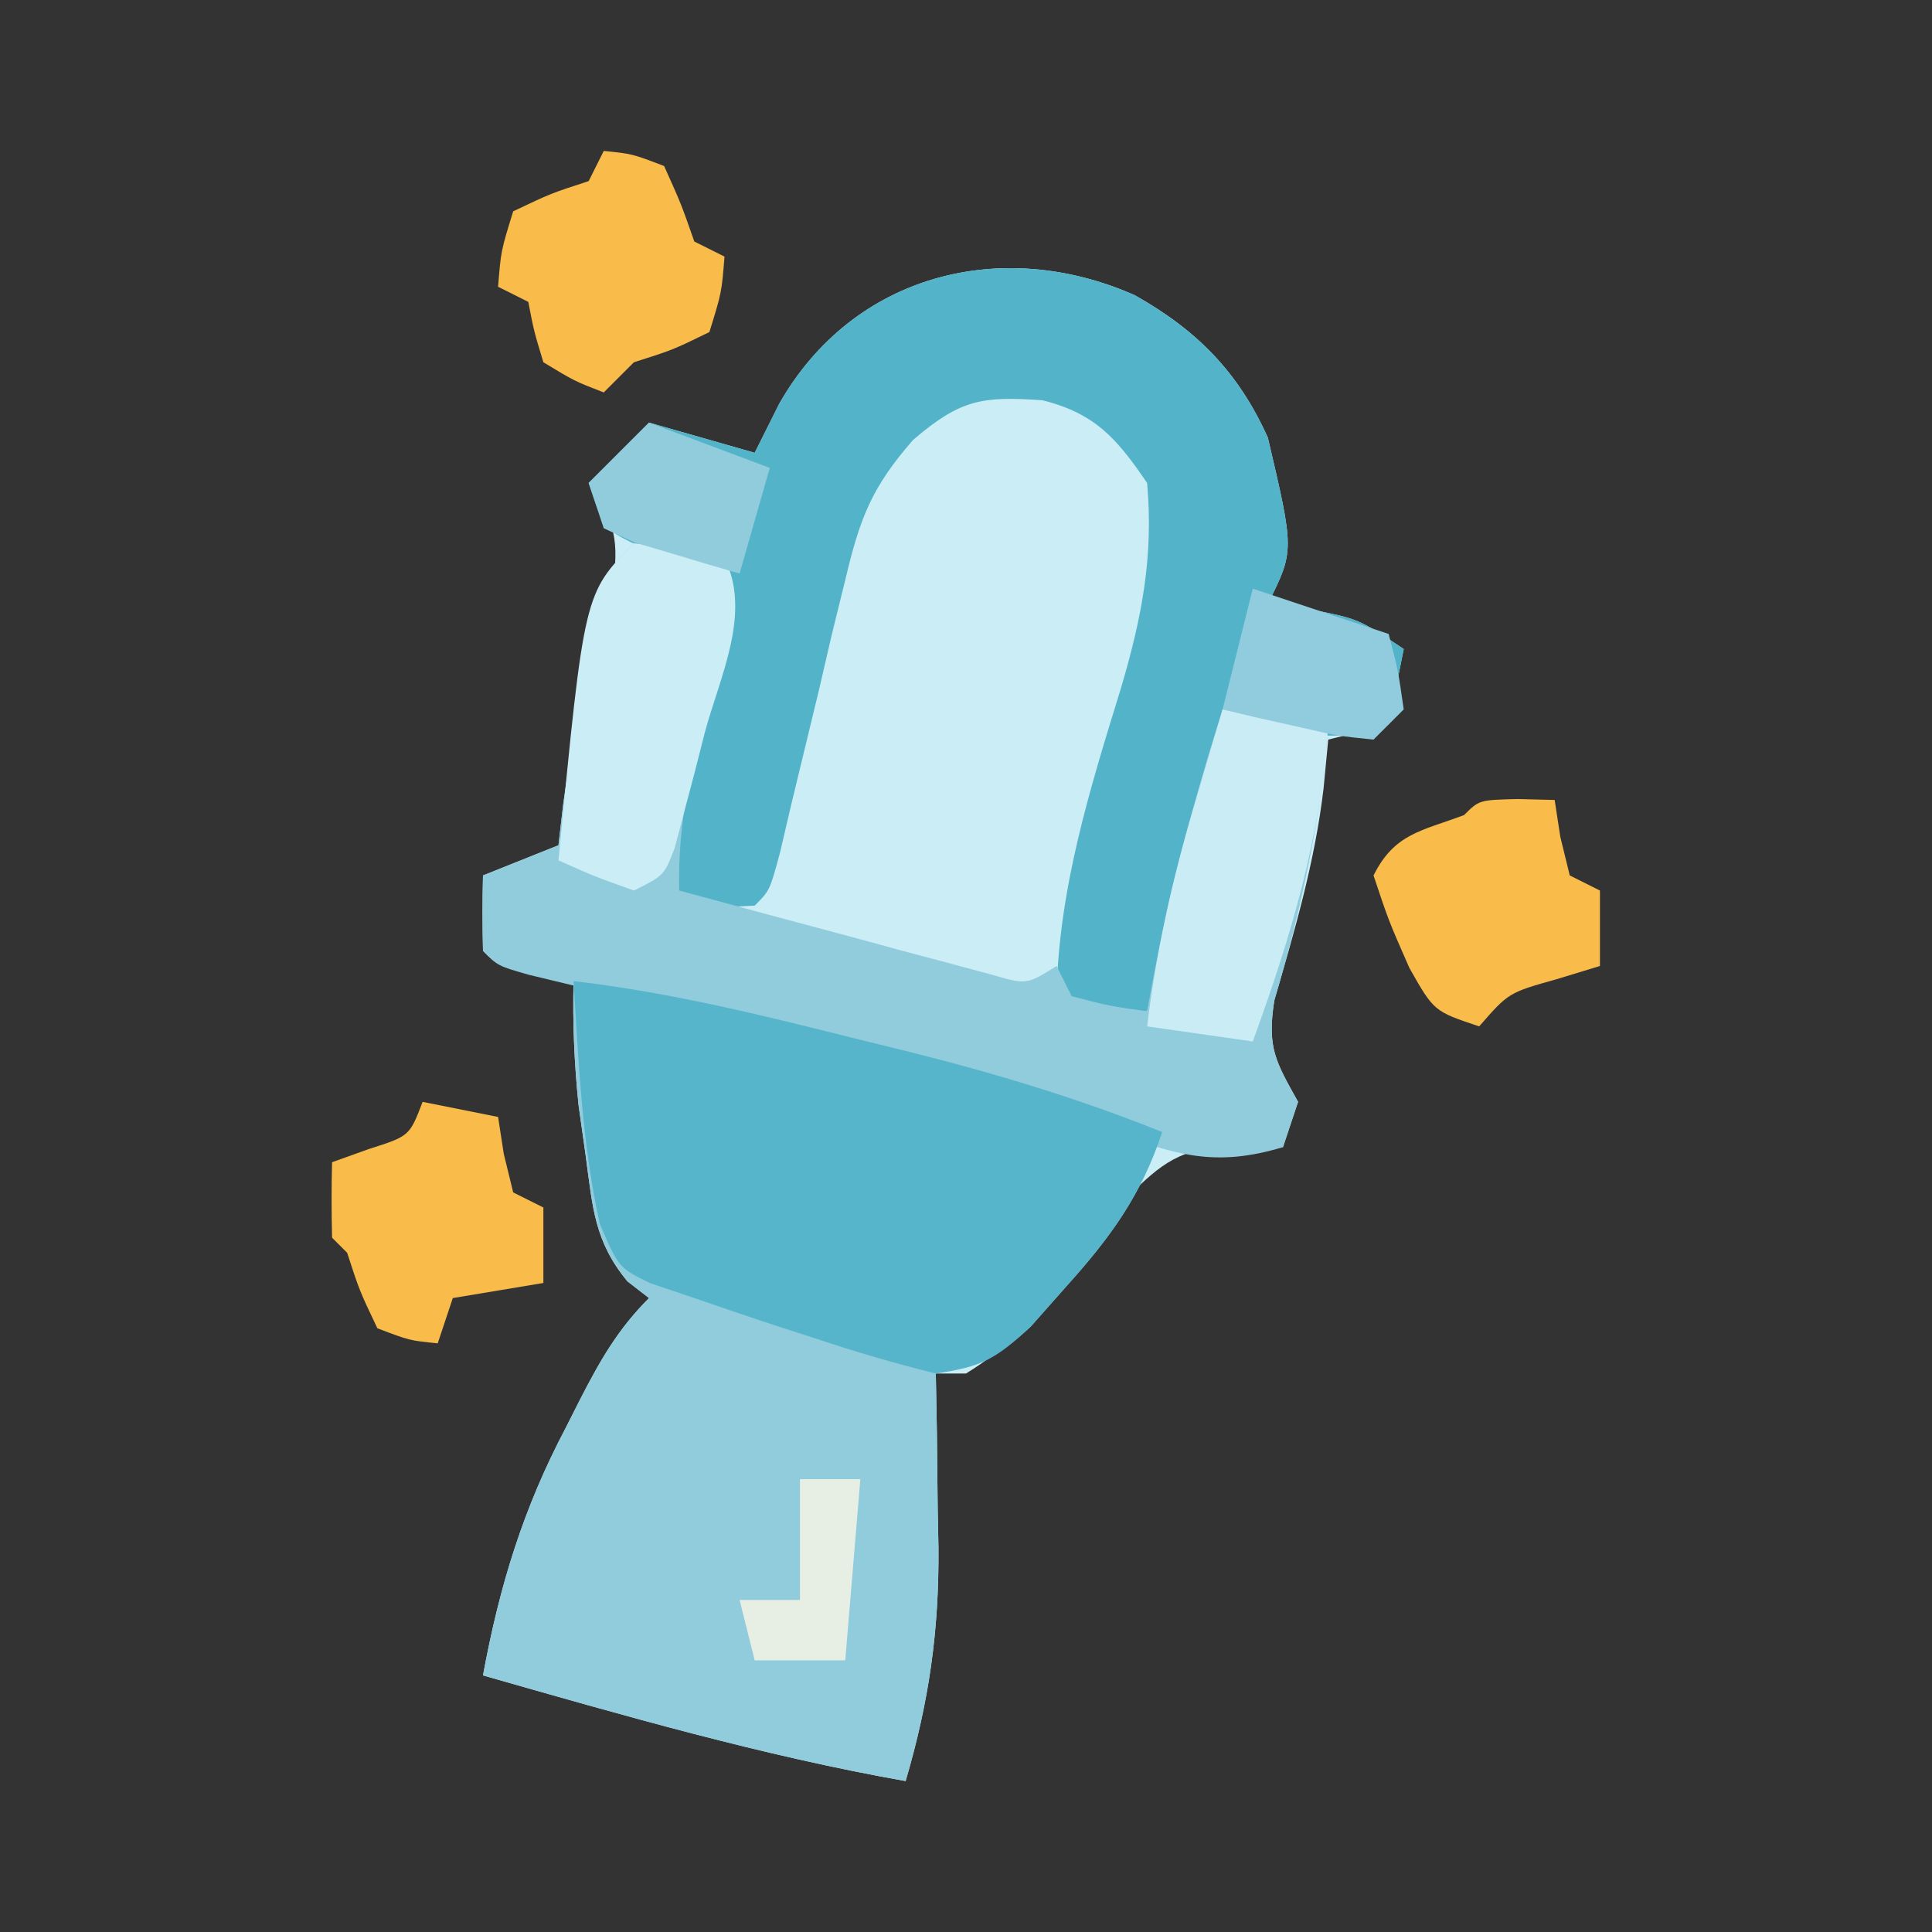 <?xml version="1.0" encoding="UTF-8"?>
<svg version="1.1" xmlns="http://www.w3.org/2000/svg" width="128" height="128">
<rect width="100%" height="100%" fill="#333333" stroke="none"/>
<path d="M0 0 C4.126 2.323 6.863 5.1 8.812 9.438 C10.568 16.926 10.568 16.926 8.812 20.438 C9.741 20.561 10.669 20.685 11.625 20.812 C14.812 21.438 14.812 21.438 17.812 23.438 C17.317 25.913 17.317 25.913 16.812 28.438 C15.492 28.767 14.172 29.098 12.812 29.438 C12.658 31.046 12.658 31.046 12.5 32.688 C11.932 37.506 10.605 42.056 9.238 46.703 C8.749 49.842 9.313 50.748 10.812 53.438 C10.482 54.428 10.152 55.417 9.812 56.438 C8.678 56.376 7.544 56.314 6.375 56.25 C2.965 56.632 1.883 57.366 -0.582 59.848 C-2.128 61.794 -3.639 63.769 -5.109 65.773 C-7.003 68.201 -8.583 69.829 -11.188 71.438 C-11.848 71.438 -12.508 71.438 -13.188 71.438 C-13.164 72.716 -13.141 73.995 -13.117 75.312 C-13.098 77.021 -13.08 78.729 -13.062 80.438 C-13.046 81.277 -13.029 82.116 -13.012 82.98 C-12.969 88.49 -13.632 93.148 -15.188 98.438 C-24.701 96.75 -33.906 94.086 -43.188 91.438 C-42.09 85.478 -40.516 80.356 -37.688 75 C-37.379 74.39 -37.071 73.779 -36.754 73.15 C-35.428 70.57 -34.251 68.501 -32.188 66.438 C-32.658 66.074 -33.129 65.71 -33.613 65.336 C-35.802 62.696 -35.923 60.438 -36.375 57.062 C-36.534 55.941 -36.692 54.82 -36.855 53.664 C-37.141 50.887 -37.255 48.225 -37.188 45.438 C-37.992 45.293 -38.796 45.149 -39.625 45 C-42.188 44.438 -42.188 44.438 -43.188 43.438 C-43.228 41.771 -43.23 40.104 -43.188 38.438 C-41.538 37.778 -39.888 37.117 -38.188 36.438 C-38.084 35.551 -37.981 34.664 -37.875 33.75 C-37.216 28.878 -35.879 24.169 -34.613 19.426 C-34.157 16.222 -34.411 15.074 -36.188 12.438 C-34.867 11.117 -33.547 9.797 -32.188 8.438 C-29.878 9.098 -27.567 9.758 -25.188 10.438 C-24.651 9.365 -24.115 8.293 -23.562 7.188 C-18.672 -1.409 -8.816 -3.907 0 0 Z " fill="#CBEDF5" transform="translate(75.188,19.562)"/>
<path d="M0 0 C6.45 0.75 12.646 2.292 18.938 3.875 C19.984 4.132 21.03 4.388 22.107 4.652 C27.91 6.104 33.449 7.769 39 10 C37.593 14.207 35.585 16.965 32.625 20.25 C31.469 21.557 31.469 21.557 30.289 22.891 C27.968 25.029 26.974 25.41 24 26 C24.023 27.279 24.046 28.558 24.07 29.875 C24.089 31.583 24.107 33.292 24.125 35 C24.142 35.839 24.159 36.678 24.176 37.543 C24.218 43.053 23.555 47.71 22 53 C12.486 51.312 3.281 48.649 -6 46 C-4.902 40.04 -3.329 34.918 -0.5 29.562 C-0.192 28.952 0.116 28.342 0.434 27.713 C1.76 25.132 2.936 23.064 5 21 C4.529 20.636 4.059 20.273 3.574 19.898 C1.385 17.258 1.264 15.001 0.812 11.625 C0.575 9.943 0.575 9.943 0.332 8.227 C0.046 5.45 -0.068 2.787 0 0 Z " fill="#91CCDD" transform="translate(38,65)"/>
<path d="M0 0 C4.126 2.323 6.863 5.1 8.812 9.438 C10.568 16.926 10.568 16.926 8.812 20.438 C9.741 20.561 10.669 20.685 11.625 20.812 C14.812 21.438 14.812 21.438 17.812 23.438 C17.317 25.913 17.317 25.913 16.812 28.438 C12.81 30.038 9.767 28.73 5.812 27.438 C5.629 28.694 5.629 28.694 5.441 29.977 C4.769 33.679 3.806 37.202 2.75 40.812 C2.388 42.058 2.026 43.303 1.652 44.586 C1.375 45.527 1.098 46.468 0.812 47.438 C-0.854 47.48 -2.521 47.478 -4.188 47.438 C-4.683 46.943 -4.683 46.943 -5.188 46.438 C-5.062 39.347 -2.985 32.726 -0.916 26.012 C0.454 21.37 1.247 17.334 0.812 12.438 C-1.175 9.518 -2.619 7.826 -6.125 6.957 C-10.103 6.678 -11.541 6.884 -14.692 9.582 C-17.442 12.728 -18.216 14.767 -19.172 18.797 C-19.467 19.994 -19.762 21.192 -20.066 22.426 C-20.354 23.667 -20.641 24.909 -20.938 26.188 C-21.534 28.662 -22.133 31.136 -22.734 33.609 C-23.119 35.251 -23.119 35.251 -23.511 36.925 C-24.188 39.438 -24.188 39.438 -25.188 40.438 C-27.688 40.562 -27.688 40.562 -30.188 40.438 C-30.517 40.108 -30.848 39.778 -31.188 39.438 C-30.652 34.554 -29.675 29.795 -28.625 25 C-28.356 23.764 -28.086 22.528 -27.809 21.254 C-27.604 20.324 -27.399 19.395 -27.188 18.438 C-27.753 18.256 -28.319 18.074 -28.902 17.887 C-29.636 17.635 -30.369 17.384 -31.125 17.125 C-31.856 16.881 -32.587 16.638 -33.34 16.387 C-35.188 15.438 -35.188 15.438 -36.188 12.438 C-34.867 11.117 -33.547 9.797 -32.188 8.438 C-29.878 9.098 -27.567 9.758 -25.188 10.438 C-24.651 9.365 -24.115 8.293 -23.562 7.188 C-18.672 -1.409 -8.816 -3.907 0 0 Z " fill="#52B3C9" transform="translate(75.188,19.562)"/>
<path d="M0 0 C3 0.312 3 0.312 6 1 C7.585 4.171 6.018 7.07 5.062 10.312 C3.797 14.62 2.887 18.482 3 23 C6.789 24.032 10.581 25.049 14.375 26.062 C15.455 26.357 16.535 26.652 17.648 26.955 C19.195 27.366 19.195 27.366 20.773 27.785 C22.203 28.17 22.203 28.17 23.662 28.563 C26.012 29.246 26.012 29.246 28 28 C28.495 28.99 28.495 28.99 29 30 C31.527 30.656 31.527 30.656 34 31 C34.11 30.394 34.219 29.788 34.332 29.164 C35.504 22.969 37.083 17.005 39 11 C41.31 11.33 43.62 11.66 46 12 C45.468 18.382 44.248 24.158 42.426 30.301 C41.934 33.416 42.512 34.327 44 37 C43.67 37.99 43.34 38.98 43 40 C38.473 41.371 35.809 40.506 31.438 38.875 C25.303 36.68 19.141 34.922 12.812 33.375 C11.963 33.167 11.113 32.959 10.237 32.745 C7.826 32.159 5.413 31.579 3 31 C0.603 30.421 -1.793 29.837 -4.188 29.25 C-5.57 28.917 -5.57 28.917 -6.98 28.578 C-9 28 -9 28 -10 27 C-10.041 25.334 -10.043 23.666 -10 22 C-8.35 21.34 -6.7 20.68 -5 20 C-4.845 18.639 -4.845 18.639 -4.688 17.25 C-2.609 2.609 -2.609 2.609 0 0 Z " fill="#91CCDD" transform="translate(42,36)"/>
<path d="M0 0 C6.45 0.75 12.646 2.292 18.938 3.875 C19.984 4.132 21.03 4.388 22.107 4.652 C27.91 6.104 33.449 7.769 39 10 C37.593 14.207 35.585 16.965 32.625 20.25 C31.469 21.557 31.469 21.557 30.289 22.891 C27.933 25.062 27.065 25.545 24 26 C21.28 25.322 18.71 24.578 16.062 23.688 C15.359 23.461 14.656 23.235 13.932 23.002 C11.946 22.356 9.973 21.683 8 21 C7.034 20.674 6.069 20.348 5.074 20.012 C3 19 3 19 1.75 16.125 C0.562 10.848 0.336 5.385 0 0 Z " fill="#56B5CA" transform="translate(38,65)"/>
<path d="M0 0 C2.31 0.33 4.62 0.66 7 1 C6.5 8.494 4.562 14.957 2 22 C-0.31 21.67 -2.62 21.34 -5 21 C-4.39 16.012 -3.365 11.398 -1.938 6.562 C-1.575 5.326 -1.213 4.09 -0.84 2.816 C-0.563 1.887 -0.286 0.958 0 0 Z " fill="#CAECF5" transform="translate(81,47)"/>
<path d="M0 0 C3 0.312 3 0.312 6 1 C7.816 4.632 5.702 8.788 4.688 12.562 C4.461 13.451 4.235 14.34 4.002 15.256 C3.778 16.101 3.555 16.946 3.324 17.816 C3.119 18.594 2.913 19.372 2.702 20.174 C2 22 2 22 0 23 C-2.625 22.062 -2.625 22.062 -5 21 C-3.298 3.298 -3.298 3.298 0 0 Z " fill="#CBEDF5" transform="translate(42,36)"/>
<path d="M0 0 C1.875 0.188 1.875 0.188 4 1 C5.125 3.5 5.125 3.5 6 6 C6.66 6.33 7.32 6.66 8 7 C7.812 9.375 7.812 9.375 7 12 C4.562 13.188 4.562 13.188 2 14 C1.34 14.66 0.68 15.32 0 16 C-1.938 15.25 -1.938 15.25 -4 14 C-4.625 11.938 -4.625 11.938 -5 10 C-5.66 9.67 -6.32 9.34 -7 9 C-6.812 6.625 -6.812 6.625 -6 4 C-3.5 2.812 -3.5 2.812 -1 2 C-0.67 1.34 -0.34 0.68 0 0 Z " fill="#F9BB4A" transform="translate(40,10)"/>
<path d="M0 0 C1.65 0.33 3.3 0.66 5 1 C5.124 1.804 5.247 2.609 5.375 3.438 C5.581 4.283 5.787 5.129 6 6 C6.66 6.33 7.32 6.66 8 7 C8 8.65 8 10.3 8 12 C6.02 12.33 4.04 12.66 2 13 C1.67 13.99 1.34 14.98 1 16 C-0.875 15.812 -0.875 15.812 -3 15 C-4.188 12.5 -4.188 12.5 -5 10 C-5.33 9.67 -5.66 9.34 -6 9 C-6.041 7.334 -6.043 5.666 -6 4 C-4.793 3.567 -4.793 3.567 -3.562 3.125 C-0.867 2.267 -0.867 2.267 0 0 Z " fill="#F9BB4A" transform="translate(28,73)"/>
<path d="M0 0 C1.207 0.031 1.207 0.031 2.438 0.062 C2.561 0.867 2.685 1.671 2.812 2.5 C3.019 3.346 3.225 4.191 3.438 5.062 C4.098 5.393 4.758 5.723 5.438 6.062 C5.438 7.713 5.438 9.363 5.438 11.062 C4.489 11.351 3.54 11.64 2.562 11.938 C-0.615 12.831 -0.615 12.831 -2.562 15.062 C-5.562 14.062 -5.562 14.062 -7.188 11.188 C-8.562 8.062 -8.562 8.062 -9.562 5.062 C-8.169 2.276 -6.403 2.128 -3.562 1.062 C-2.562 0.062 -2.562 0.062 0 0 Z " fill="#F9BB4A" transform="translate(100.562,52.938)"/>
<path d="M0 0 C2.97 0.99 5.94 1.98 9 3 C9.625 5.375 9.625 5.375 10 8 C9.34 8.66 8.68 9.32 8 10 C5.617 9.758 5.617 9.758 2.875 9.125 C1.965 8.921 1.055 8.718 0.117 8.508 C-0.931 8.256 -0.931 8.256 -2 8 C-1.34 5.36 -0.68 2.72 0 0 Z " fill="#90CCDD" transform="translate(83,39)"/>
<path d="M0 0 C2.64 0.99 5.28 1.98 8 3 C7.34 5.31 6.68 7.62 6 10 C4.516 9.577 3.038 9.136 1.562 8.688 C0.739 8.444 -0.085 8.2 -0.934 7.949 C-1.616 7.636 -2.297 7.323 -3 7 C-3.33 6.01 -3.66 5.02 -4 4 C-2.68 2.68 -1.36 1.36 0 0 Z " fill="#91CCDD" transform="translate(43,28)"/>
<path d="M0 0 C1.32 0 2.64 0 4 0 C3.67 3.96 3.34 7.92 3 12 C1.02 12 -0.96 12 -3 12 C-3.33 10.68 -3.66 9.36 -4 8 C-2.68 8 -1.36 8 0 8 C0 5.36 0 2.72 0 0 Z " fill="#E7EFE4" transform="translate(53,98)"/>
</svg>
